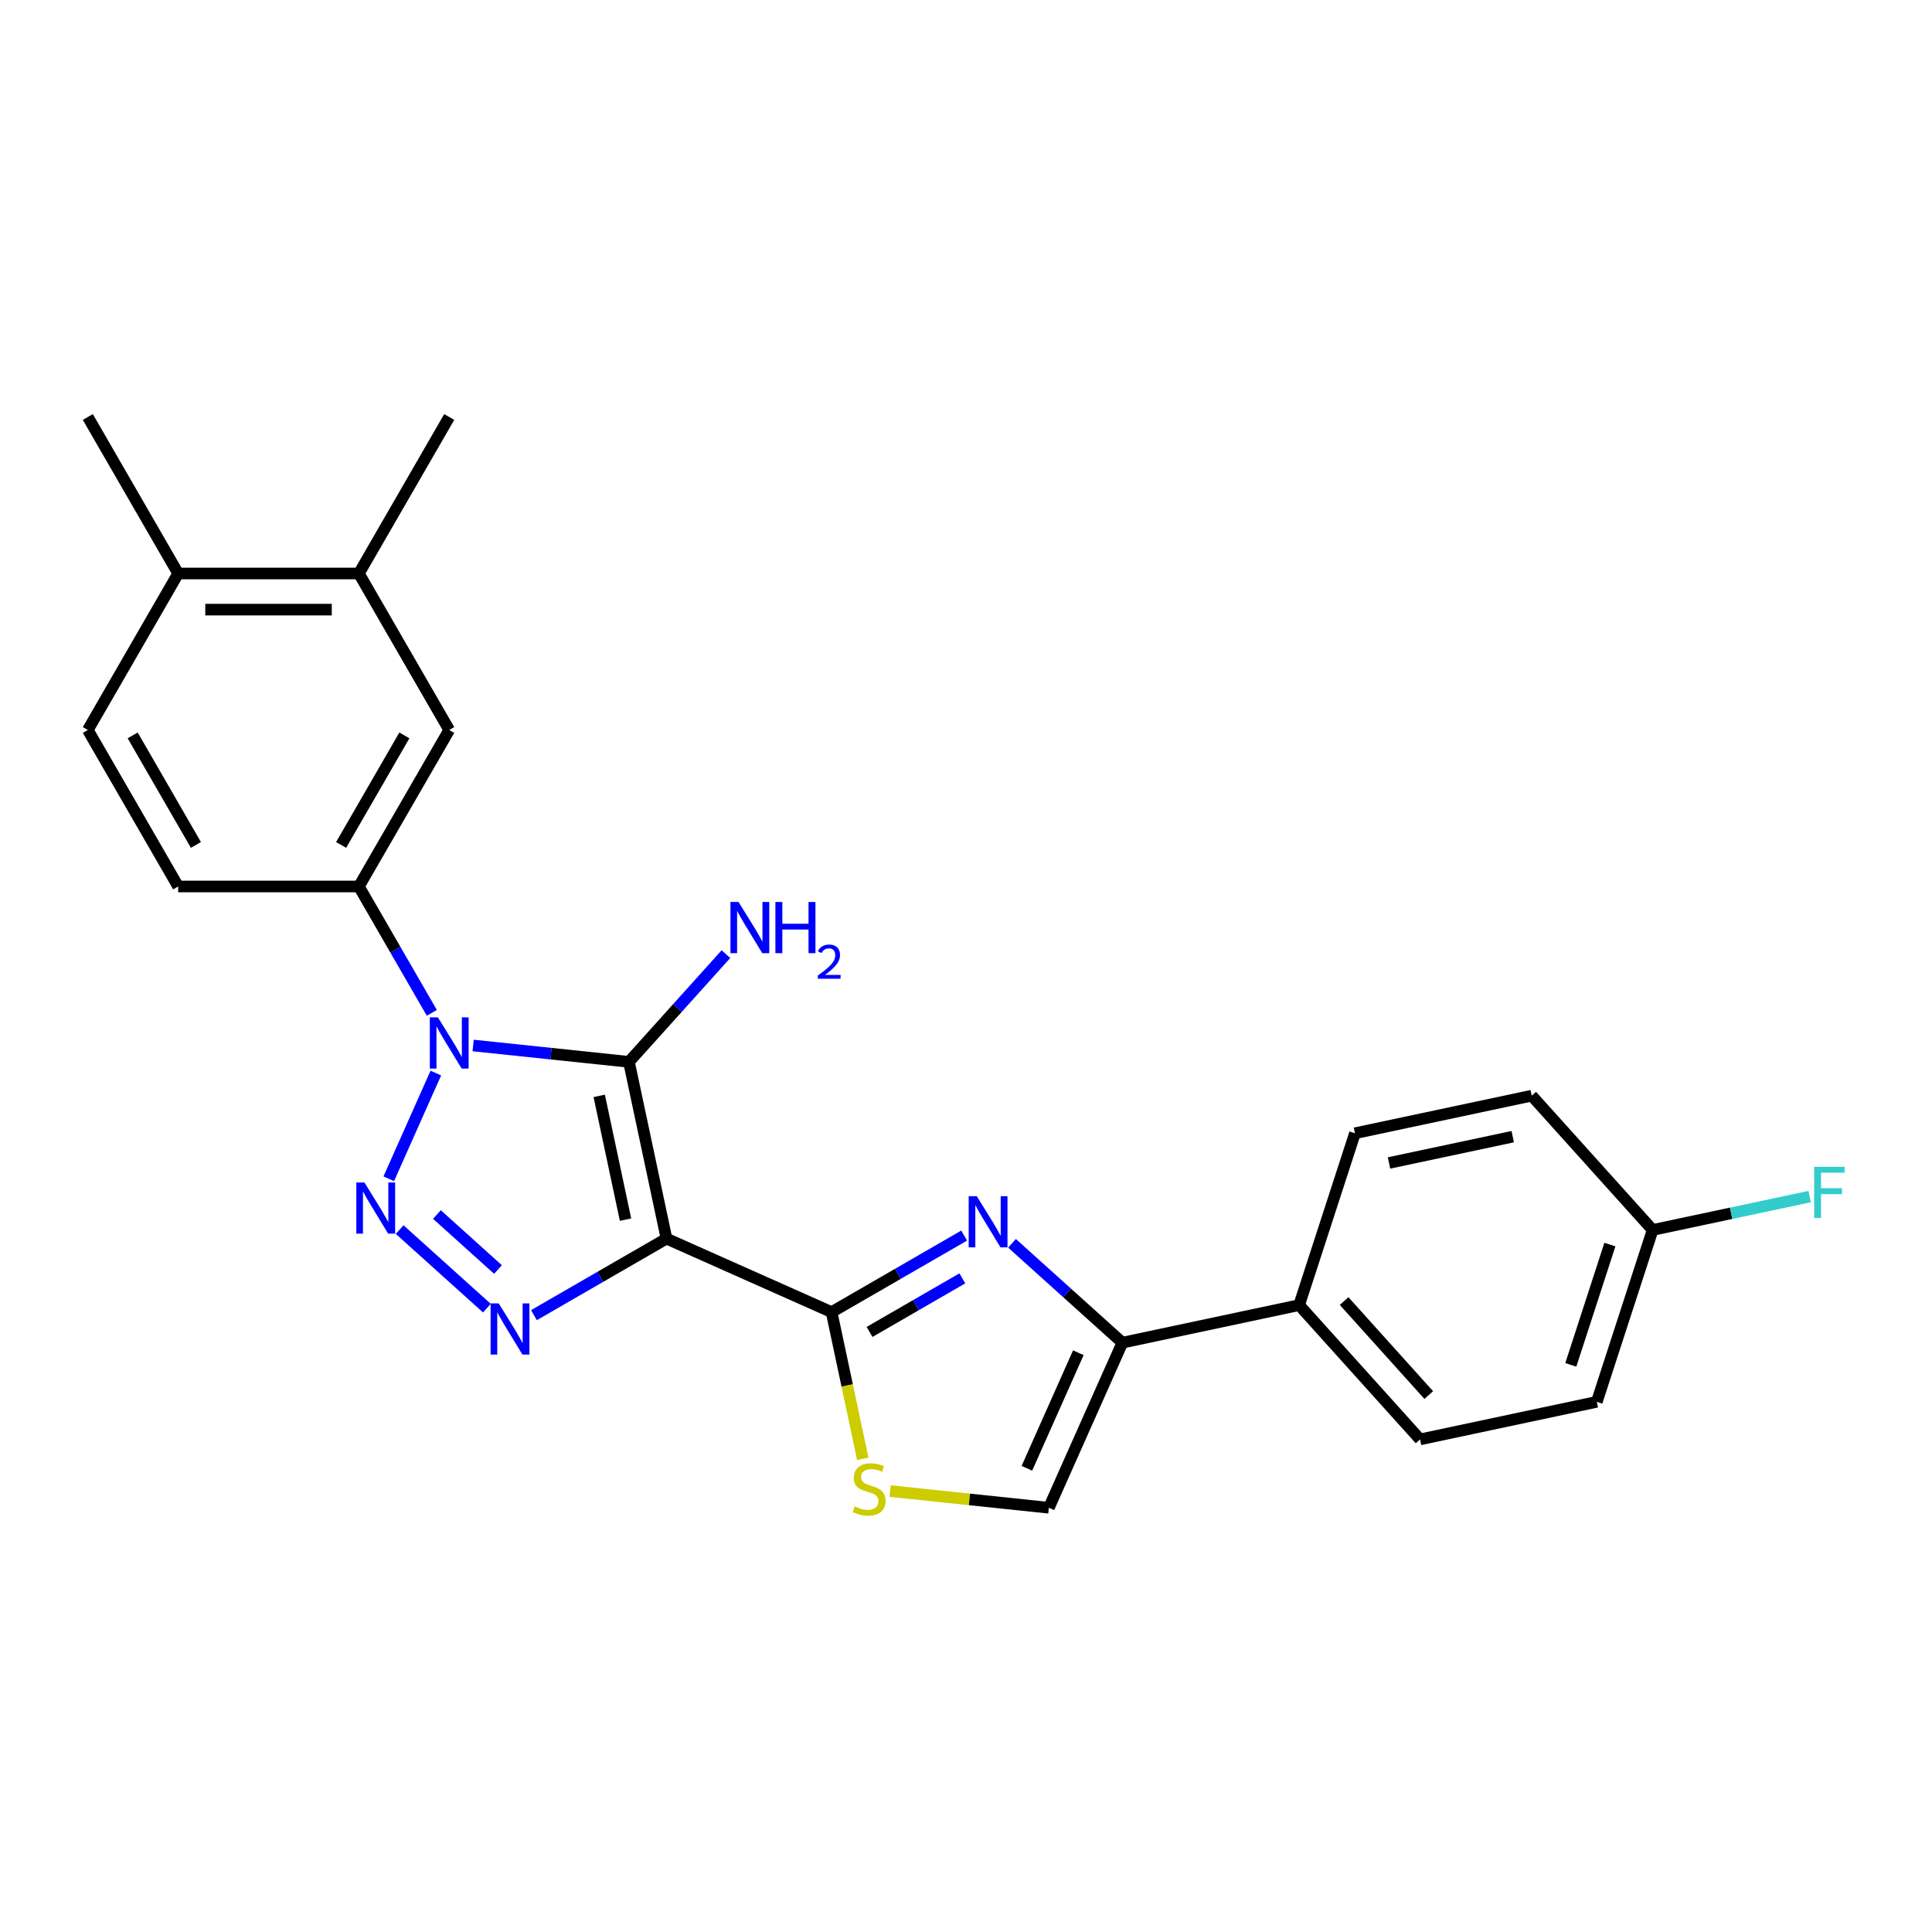 <?xml version='1.0' encoding='iso-8859-1'?>
<svg version='1.1' baseProfile='full'
              xmlns='http://www.w3.org/2000/svg'
                      xmlns:rdkit='http://www.rdkit.org/xml'
                      xmlns:xlink='http://www.w3.org/1999/xlink'
                  xml:space='preserve'
width='1000px' height='1000px' viewBox='0 0 1000 1000'>
<!-- END OF HEADER -->
<rect style='opacity:1.0;fill:#FFFFFF;stroke:none' width='1000' height='1000' x='0' y='0'> </rect>
<path class='bond-1' d='M 344.985,641.106 L 325.538,549.618' style='fill:none;fill-rule:evenodd;stroke:#000000;stroke-width:6px;stroke-linecap:butt;stroke-linejoin:miter;stroke-opacity:1' />
<path class='bond-1' d='M 323.77,631.272 L 310.157,567.23' style='fill:none;fill-rule:evenodd;stroke:#000000;stroke-width:6px;stroke-linecap:butt;stroke-linejoin:miter;stroke-opacity:1' />
<path class='bond-3' d='M 344.985,641.106 L 310.676,660.914' style='fill:none;fill-rule:evenodd;stroke:#000000;stroke-width:6px;stroke-linecap:butt;stroke-linejoin:miter;stroke-opacity:1' />
<path class='bond-3' d='M 310.676,660.914 L 276.367,680.722' style='fill:none;fill-rule:evenodd;stroke:#0000FF;stroke-width:6px;stroke-linecap:butt;stroke-linejoin:miter;stroke-opacity:1' />
<path class='bond-4' d='M 344.985,641.106 L 430.43,679.149' style='fill:none;fill-rule:evenodd;stroke:#000000;stroke-width:6px;stroke-linecap:butt;stroke-linejoin:miter;stroke-opacity:1' />
<path class='bond-0' d='M 244.902,541.143 L 285.22,545.38' style='fill:none;fill-rule:evenodd;stroke:#0000FF;stroke-width:6px;stroke-linecap:butt;stroke-linejoin:miter;stroke-opacity:1' />
<path class='bond-0' d='M 285.22,545.38 L 325.538,549.618' style='fill:none;fill-rule:evenodd;stroke:#000000;stroke-width:6px;stroke-linecap:butt;stroke-linejoin:miter;stroke-opacity:1' />
<path class='bond-8' d='M 223.522,524.259 L 204.637,491.549' style='fill:none;fill-rule:evenodd;stroke:#0000FF;stroke-width:6px;stroke-linecap:butt;stroke-linejoin:miter;stroke-opacity:1' />
<path class='bond-8' d='M 204.637,491.549 L 185.753,458.84' style='fill:none;fill-rule:evenodd;stroke:#000000;stroke-width:6px;stroke-linecap:butt;stroke-linejoin:miter;stroke-opacity:1' />
<path class='bond-25' d='M 225.581,555.424 L 201.224,610.131' style='fill:none;fill-rule:evenodd;stroke:#0000FF;stroke-width:6px;stroke-linecap:butt;stroke-linejoin:miter;stroke-opacity:1' />
<path class='bond-13' d='M 325.538,549.618 L 350.639,521.741' style='fill:none;fill-rule:evenodd;stroke:#000000;stroke-width:6px;stroke-linecap:butt;stroke-linejoin:miter;stroke-opacity:1' />
<path class='bond-13' d='M 350.639,521.741 L 375.74,493.863' style='fill:none;fill-rule:evenodd;stroke:#0000FF;stroke-width:6px;stroke-linecap:butt;stroke-linejoin:miter;stroke-opacity:1' />
<path class='bond-2' d='M 206.859,636.437 L 252.016,677.097' style='fill:none;fill-rule:evenodd;stroke:#0000FF;stroke-width:6px;stroke-linecap:butt;stroke-linejoin:miter;stroke-opacity:1' />
<path class='bond-2' d='M 226.15,628.634 L 257.76,657.096' style='fill:none;fill-rule:evenodd;stroke:#0000FF;stroke-width:6px;stroke-linecap:butt;stroke-linejoin:miter;stroke-opacity:1' />
<path class='bond-5' d='M 430.43,679.149 L 464.739,659.341' style='fill:none;fill-rule:evenodd;stroke:#000000;stroke-width:6px;stroke-linecap:butt;stroke-linejoin:miter;stroke-opacity:1' />
<path class='bond-5' d='M 464.739,659.341 L 499.048,639.533' style='fill:none;fill-rule:evenodd;stroke:#0000FF;stroke-width:6px;stroke-linecap:butt;stroke-linejoin:miter;stroke-opacity:1' />
<path class='bond-5' d='M 450.076,689.407 L 474.092,675.541' style='fill:none;fill-rule:evenodd;stroke:#000000;stroke-width:6px;stroke-linecap:butt;stroke-linejoin:miter;stroke-opacity:1' />
<path class='bond-5' d='M 474.092,675.541 L 498.108,661.675' style='fill:none;fill-rule:evenodd;stroke:#0000FF;stroke-width:6px;stroke-linecap:butt;stroke-linejoin:miter;stroke-opacity:1' />
<path class='bond-7' d='M 430.43,679.149 L 438.501,717.12' style='fill:none;fill-rule:evenodd;stroke:#000000;stroke-width:6px;stroke-linecap:butt;stroke-linejoin:miter;stroke-opacity:1' />
<path class='bond-7' d='M 438.501,717.12 L 446.572,755.092' style='fill:none;fill-rule:evenodd;stroke:#CCCC00;stroke-width:6px;stroke-linecap:butt;stroke-linejoin:miter;stroke-opacity:1' />
<path class='bond-6' d='M 523.815,643.533 L 552.377,669.251' style='fill:none;fill-rule:evenodd;stroke:#0000FF;stroke-width:6px;stroke-linecap:butt;stroke-linejoin:miter;stroke-opacity:1' />
<path class='bond-6' d='M 552.377,669.251 L 580.939,694.968' style='fill:none;fill-rule:evenodd;stroke:#000000;stroke-width:6px;stroke-linecap:butt;stroke-linejoin:miter;stroke-opacity:1' />
<path class='bond-12' d='M 580.939,694.968 L 672.427,675.522' style='fill:none;fill-rule:evenodd;stroke:#000000;stroke-width:6px;stroke-linecap:butt;stroke-linejoin:miter;stroke-opacity:1' />
<path class='bond-26' d='M 580.939,694.968 L 542.896,780.414' style='fill:none;fill-rule:evenodd;stroke:#000000;stroke-width:6px;stroke-linecap:butt;stroke-linejoin:miter;stroke-opacity:1' />
<path class='bond-26' d='M 558.144,700.176 L 531.514,759.988' style='fill:none;fill-rule:evenodd;stroke:#000000;stroke-width:6px;stroke-linecap:butt;stroke-linejoin:miter;stroke-opacity:1' />
<path class='bond-9' d='M 460.708,771.775 L 501.802,776.094' style='fill:none;fill-rule:evenodd;stroke:#CCCC00;stroke-width:6px;stroke-linecap:butt;stroke-linejoin:miter;stroke-opacity:1' />
<path class='bond-9' d='M 501.802,776.094 L 542.896,780.414' style='fill:none;fill-rule:evenodd;stroke:#000000;stroke-width:6px;stroke-linecap:butt;stroke-linejoin:miter;stroke-opacity:1' />
<path class='bond-10' d='M 185.753,458.84 L 232.519,377.839' style='fill:none;fill-rule:evenodd;stroke:#000000;stroke-width:6px;stroke-linecap:butt;stroke-linejoin:miter;stroke-opacity:1' />
<path class='bond-10' d='M 176.567,437.337 L 209.303,380.636' style='fill:none;fill-rule:evenodd;stroke:#000000;stroke-width:6px;stroke-linecap:butt;stroke-linejoin:miter;stroke-opacity:1' />
<path class='bond-14' d='M 185.753,458.84 L 92.221,458.84' style='fill:none;fill-rule:evenodd;stroke:#000000;stroke-width:6px;stroke-linecap:butt;stroke-linejoin:miter;stroke-opacity:1' />
<path class='bond-11' d='M 232.519,377.839 L 185.753,296.838' style='fill:none;fill-rule:evenodd;stroke:#000000;stroke-width:6px;stroke-linecap:butt;stroke-linejoin:miter;stroke-opacity:1' />
<path class='bond-23' d='M 185.753,296.838 L 232.519,215.837' style='fill:none;fill-rule:evenodd;stroke:#000000;stroke-width:6px;stroke-linecap:butt;stroke-linejoin:miter;stroke-opacity:1' />
<path class='bond-28' d='M 185.753,296.838 L 92.221,296.838' style='fill:none;fill-rule:evenodd;stroke:#000000;stroke-width:6px;stroke-linecap:butt;stroke-linejoin:miter;stroke-opacity:1' />
<path class='bond-28' d='M 171.723,315.544 L 106.25,315.544' style='fill:none;fill-rule:evenodd;stroke:#000000;stroke-width:6px;stroke-linecap:butt;stroke-linejoin:miter;stroke-opacity:1' />
<path class='bond-17' d='M 672.427,675.522 L 735.012,745.029' style='fill:none;fill-rule:evenodd;stroke:#000000;stroke-width:6px;stroke-linecap:butt;stroke-linejoin:miter;stroke-opacity:1' />
<path class='bond-17' d='M 695.717,673.431 L 739.526,722.086' style='fill:none;fill-rule:evenodd;stroke:#000000;stroke-width:6px;stroke-linecap:butt;stroke-linejoin:miter;stroke-opacity:1' />
<path class='bond-18' d='M 672.427,675.522 L 701.33,586.567' style='fill:none;fill-rule:evenodd;stroke:#000000;stroke-width:6px;stroke-linecap:butt;stroke-linejoin:miter;stroke-opacity:1' />
<path class='bond-16' d='M 92.221,458.84 L 45.455,377.839' style='fill:none;fill-rule:evenodd;stroke:#000000;stroke-width:6px;stroke-linecap:butt;stroke-linejoin:miter;stroke-opacity:1' />
<path class='bond-16' d='M 101.406,437.337 L 68.67,380.636' style='fill:none;fill-rule:evenodd;stroke:#000000;stroke-width:6px;stroke-linecap:butt;stroke-linejoin:miter;stroke-opacity:1' />
<path class='bond-15' d='M 92.221,296.838 L 45.455,377.839' style='fill:none;fill-rule:evenodd;stroke:#000000;stroke-width:6px;stroke-linecap:butt;stroke-linejoin:miter;stroke-opacity:1' />
<path class='bond-24' d='M 92.221,296.838 L 45.455,215.837' style='fill:none;fill-rule:evenodd;stroke:#000000;stroke-width:6px;stroke-linecap:butt;stroke-linejoin:miter;stroke-opacity:1' />
<path class='bond-20' d='M 735.012,745.029 L 826.5,725.583' style='fill:none;fill-rule:evenodd;stroke:#000000;stroke-width:6px;stroke-linecap:butt;stroke-linejoin:miter;stroke-opacity:1' />
<path class='bond-21' d='M 701.33,586.567 L 792.818,567.121' style='fill:none;fill-rule:evenodd;stroke:#000000;stroke-width:6px;stroke-linecap:butt;stroke-linejoin:miter;stroke-opacity:1' />
<path class='bond-21' d='M 718.943,601.948 L 782.984,588.336' style='fill:none;fill-rule:evenodd;stroke:#000000;stroke-width:6px;stroke-linecap:butt;stroke-linejoin:miter;stroke-opacity:1' />
<path class='bond-19' d='M 855.403,636.629 L 792.818,567.121' style='fill:none;fill-rule:evenodd;stroke:#000000;stroke-width:6px;stroke-linecap:butt;stroke-linejoin:miter;stroke-opacity:1' />
<path class='bond-22' d='M 855.403,636.629 L 896.041,627.991' style='fill:none;fill-rule:evenodd;stroke:#000000;stroke-width:6px;stroke-linecap:butt;stroke-linejoin:miter;stroke-opacity:1' />
<path class='bond-22' d='M 896.041,627.991 L 936.678,619.353' style='fill:none;fill-rule:evenodd;stroke:#33CCCC;stroke-width:6px;stroke-linecap:butt;stroke-linejoin:miter;stroke-opacity:1' />
<path class='bond-27' d='M 855.403,636.629 L 826.5,725.583' style='fill:none;fill-rule:evenodd;stroke:#000000;stroke-width:6px;stroke-linecap:butt;stroke-linejoin:miter;stroke-opacity:1' />
<path class='bond-27' d='M 833.277,644.191 L 813.045,706.459' style='fill:none;fill-rule:evenodd;stroke:#000000;stroke-width:6px;stroke-linecap:butt;stroke-linejoin:miter;stroke-opacity:1' />
<path  class='atom-1' d='M 226.663 526.597
L 235.343 540.627
Q 236.204 542.011, 237.588 544.518
Q 238.972 547.024, 239.047 547.174
L 239.047 526.597
L 242.564 526.597
L 242.564 553.085
L 238.935 553.085
L 229.619 537.746
Q 228.534 535.95, 227.374 533.892
Q 226.252 531.835, 225.915 531.199
L 225.915 553.085
L 222.473 553.085
L 222.473 526.597
L 226.663 526.597
' fill='#0000FF'/>
<path  class='atom-3' d='M 188.621 612.043
L 197.3 626.072
Q 198.161 627.457, 199.545 629.963
Q 200.929 632.47, 201.004 632.62
L 201.004 612.043
L 204.521 612.043
L 204.521 638.531
L 200.892 638.531
L 191.576 623.192
Q 190.491 621.396, 189.331 619.338
Q 188.209 617.28, 187.872 616.644
L 187.872 638.531
L 184.43 638.531
L 184.43 612.043
L 188.621 612.043
' fill='#0000FF'/>
<path  class='atom-4' d='M 258.128 674.628
L 266.808 688.658
Q 267.669 690.042, 269.053 692.549
Q 270.437 695.055, 270.512 695.205
L 270.512 674.628
L 274.029 674.628
L 274.029 701.116
L 270.4 701.116
L 261.084 685.777
Q 259.999 683.981, 258.839 681.923
Q 257.717 679.866, 257.38 679.23
L 257.38 701.116
L 253.938 701.116
L 253.938 674.628
L 258.128 674.628
' fill='#0000FF'/>
<path  class='atom-6' d='M 505.576 619.139
L 514.256 633.168
Q 515.116 634.553, 516.501 637.059
Q 517.885 639.566, 517.96 639.716
L 517.96 619.139
L 521.477 619.139
L 521.477 645.627
L 517.848 645.627
L 508.532 630.288
Q 507.447 628.492, 506.287 626.434
Q 505.165 624.376, 504.828 623.74
L 504.828 645.627
L 501.386 645.627
L 501.386 619.139
L 505.576 619.139
' fill='#0000FF'/>
<path  class='atom-8' d='M 442.394 779.728
Q 442.693 779.84, 443.928 780.364
Q 445.163 780.888, 446.509 781.225
Q 447.894 781.524, 449.241 781.524
Q 451.747 781.524, 453.206 780.327
Q 454.665 779.092, 454.665 776.96
Q 454.665 775.501, 453.917 774.603
Q 453.206 773.705, 452.084 773.218
Q 450.962 772.732, 449.091 772.171
Q 446.734 771.46, 445.312 770.787
Q 443.928 770.113, 442.918 768.691
Q 441.945 767.27, 441.945 764.875
Q 441.945 761.546, 444.19 759.488
Q 446.472 757.43, 450.962 757.43
Q 454.029 757.43, 457.509 758.889
L 456.648 761.77
Q 453.468 760.461, 451.074 760.461
Q 448.492 760.461, 447.071 761.546
Q 445.649 762.593, 445.686 764.426
Q 445.686 765.848, 446.397 766.709
Q 447.145 767.569, 448.193 768.055
Q 449.278 768.542, 451.074 769.103
Q 453.468 769.851, 454.89 770.599
Q 456.312 771.348, 457.322 772.882
Q 458.369 774.378, 458.369 776.96
Q 458.369 780.626, 455.9 782.609
Q 453.468 784.554, 449.39 784.554
Q 447.033 784.554, 445.237 784.031
Q 443.479 783.544, 441.384 782.684
L 442.394 779.728
' fill='#CCCC00'/>
<path  class='atom-14' d='M 382.268 466.866
L 390.948 480.896
Q 391.808 482.28, 393.193 484.787
Q 394.577 487.293, 394.652 487.443
L 394.652 466.866
L 398.169 466.866
L 398.169 493.354
L 394.54 493.354
L 385.224 478.015
Q 384.139 476.219, 382.979 474.161
Q 381.857 472.104, 381.52 471.468
L 381.52 493.354
L 378.078 493.354
L 378.078 466.866
L 382.268 466.866
' fill='#0000FF'/>
<path  class='atom-14' d='M 401.349 466.866
L 404.94 466.866
L 404.94 478.127
L 418.484 478.127
L 418.484 466.866
L 422.075 466.866
L 422.075 493.354
L 418.484 493.354
L 418.484 481.12
L 404.94 481.12
L 404.94 493.354
L 401.349 493.354
L 401.349 466.866
' fill='#0000FF'/>
<path  class='atom-14' d='M 423.359 492.425
Q 424.001 490.77, 425.532 489.857
Q 427.063 488.918, 429.187 488.918
Q 431.829 488.918, 433.31 490.351
Q 434.792 491.783, 434.792 494.326
Q 434.792 496.919, 432.866 499.339
Q 430.965 501.759, 427.014 504.623
L 435.088 504.623
L 435.088 506.598
L 423.31 506.598
L 423.31 504.944
Q 426.569 502.623, 428.495 500.894
Q 430.446 499.166, 431.384 497.61
Q 432.323 496.055, 432.323 494.45
Q 432.323 492.771, 431.483 491.832
Q 430.644 490.894, 429.187 490.894
Q 427.779 490.894, 426.841 491.462
Q 425.903 492.03, 425.236 493.289
L 423.359 492.425
' fill='#0000FF'/>
<path  class='atom-23' d='M 939.016 603.938
L 954.767 603.938
L 954.767 606.969
L 942.57 606.969
L 942.57 615.012
L 953.42 615.012
L 953.42 618.08
L 942.57 618.08
L 942.57 630.426
L 939.016 630.426
L 939.016 603.938
' fill='#33CCCC'/>
</svg>
